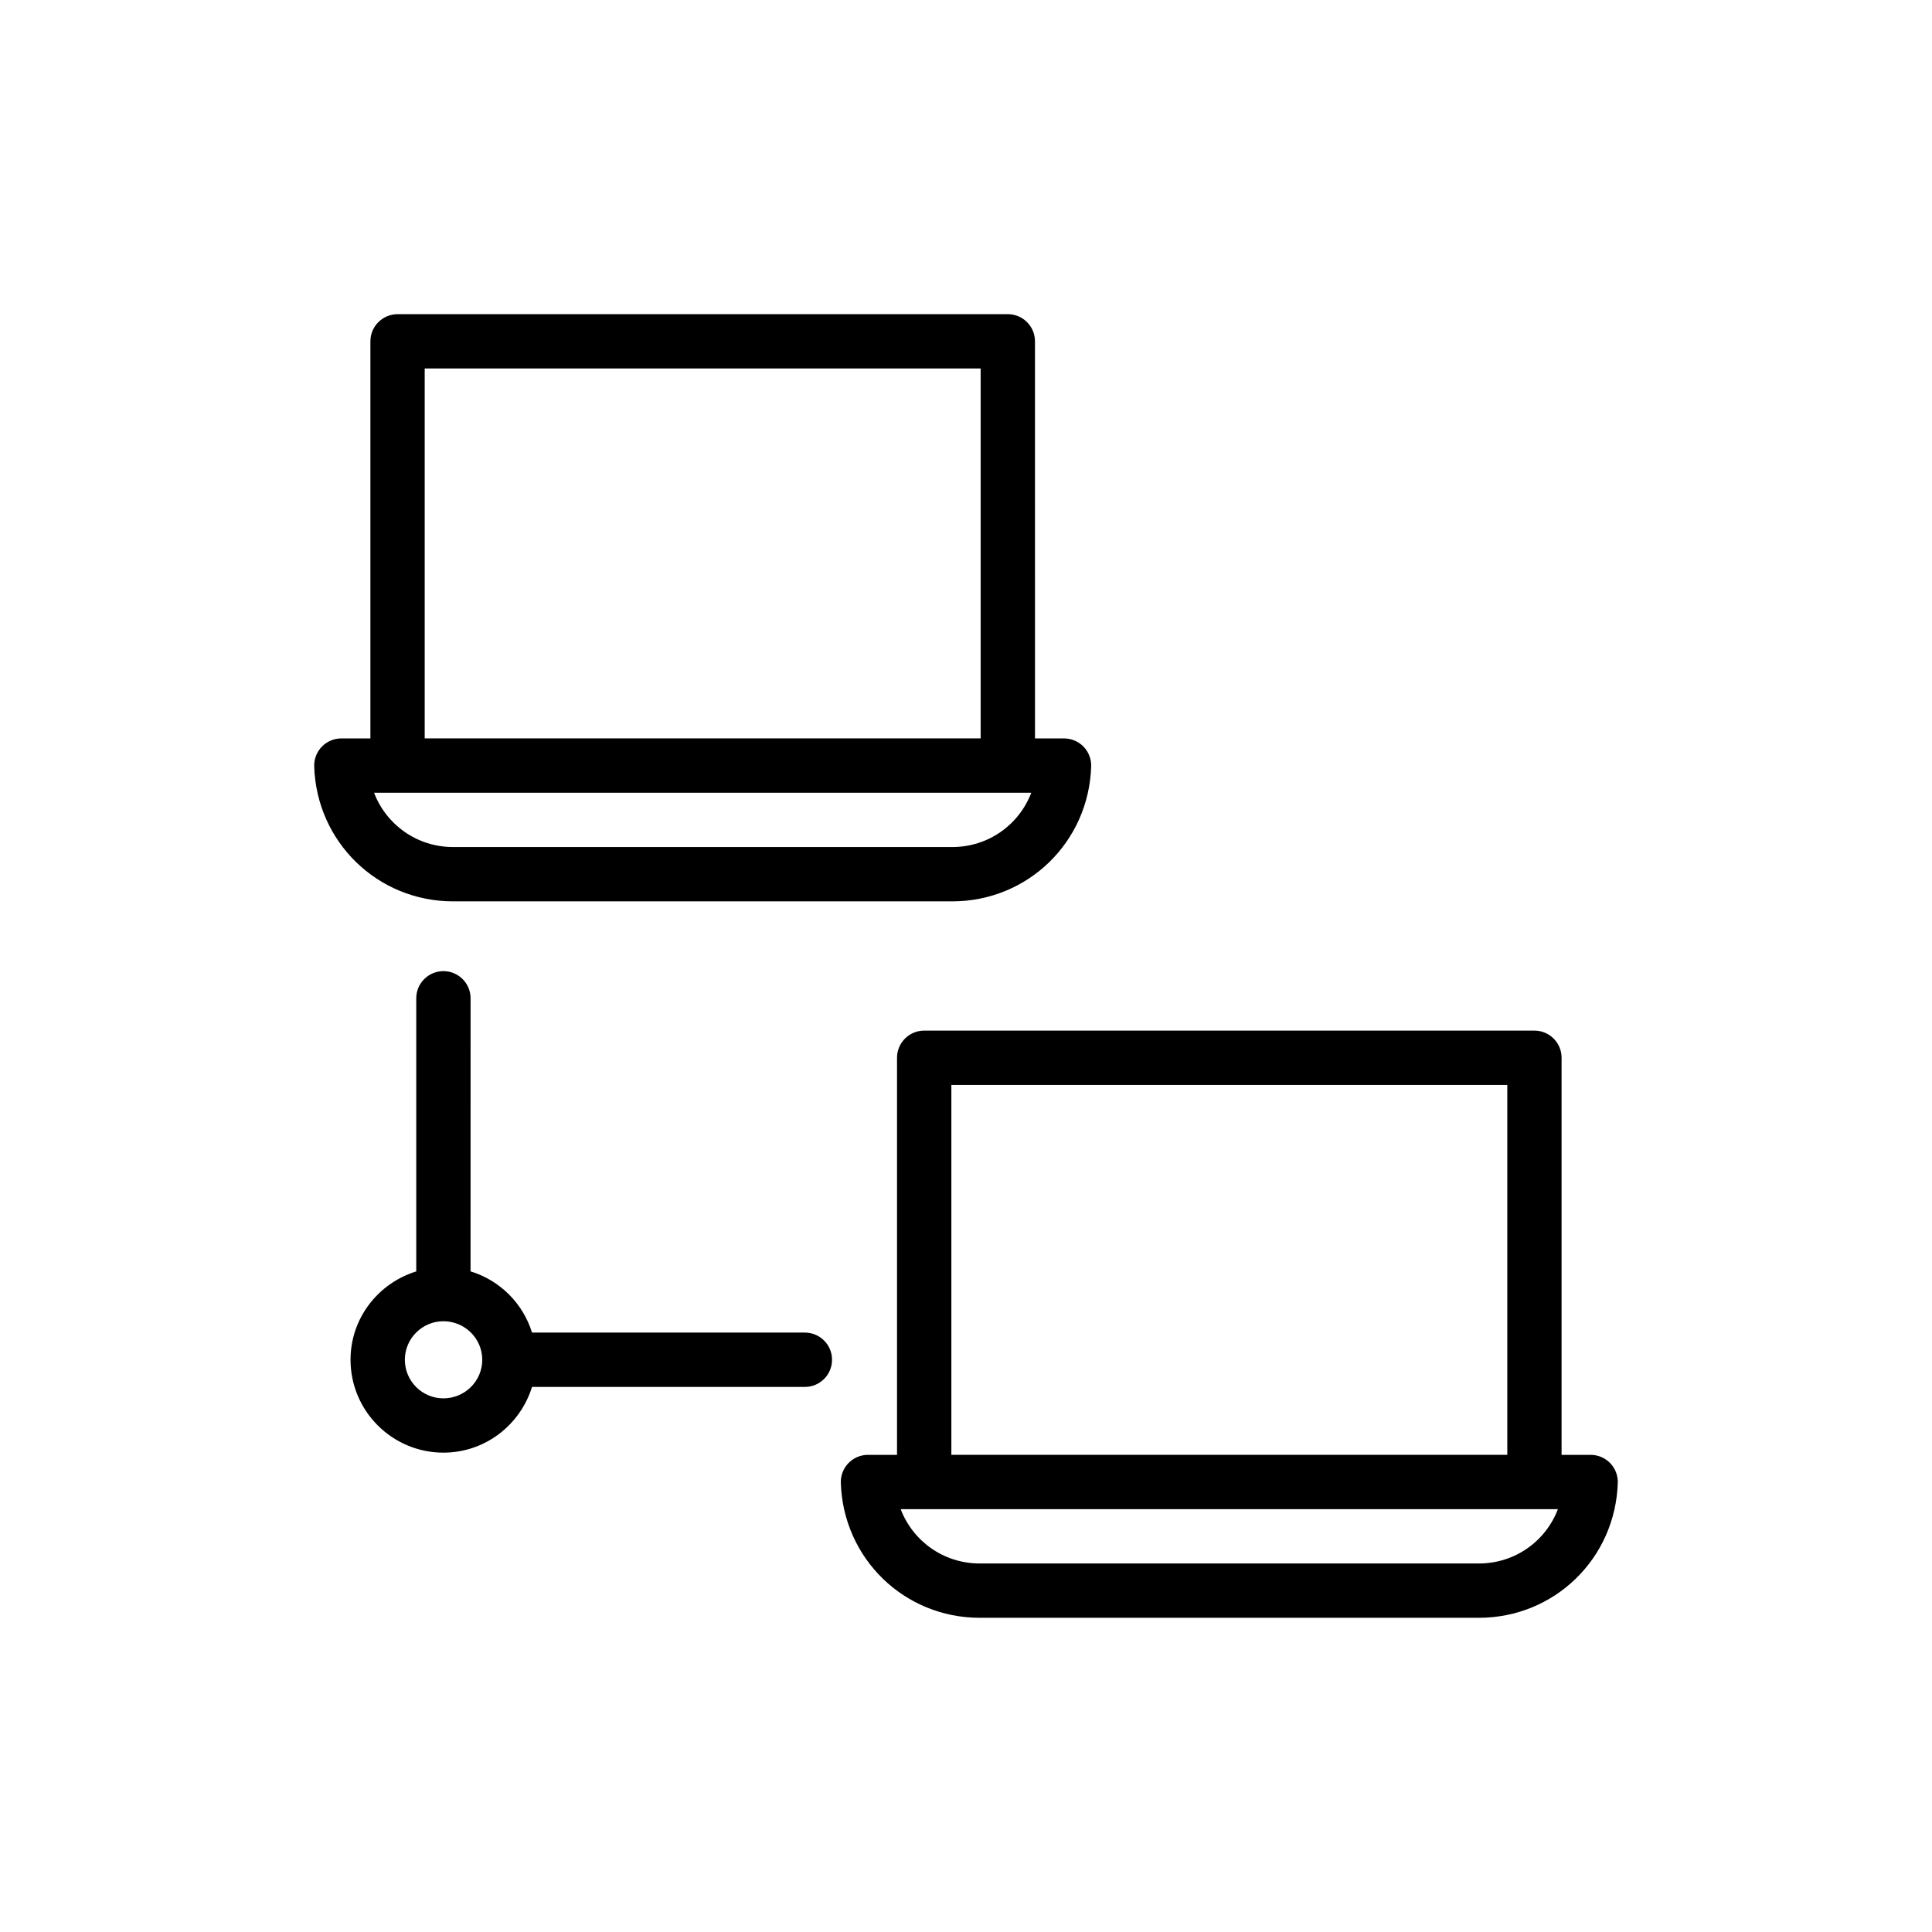 <?xml version="1.0" encoding="UTF-8"?>
<!-- Uploaded to: ICON Repo, www.svgrepo.com, Generator: ICON Repo Mixer Tools -->
<svg fill="#000000" width="800px" height="800px" version="1.1" viewBox="144 144 512 512" xmlns="http://www.w3.org/2000/svg">
 <g>
  <path d="m381.72 424.32v105.23h-7.703c-1.945 0-3.812 0.789-5.168 2.188-1.355 1.406-2.086 3.289-2.023 5.234 0.633 20.051 16.809 35.762 36.82 35.762h132.26c20.016 0 36.191-15.707 36.824-35.762 0.059-1.945-0.668-3.836-2.023-5.234-1.359-1.402-3.223-2.188-5.172-2.188h-7.699v-105.23c0-3.977-3.223-7.199-7.199-7.199l-161.72 0.004c-3.973 0-7.195 3.219-7.195 7.195zm154.19 134.02h-132.26c-9.582 0-17.723-5.918-20.961-14.395h174.17c-3.223 8.477-11.363 14.395-20.949 14.395zm-139.79-126.82h147.33v98.027h-147.33z"/>
  <path d="m264.09 382.87h132.26c20.016 0 36.191-15.707 36.824-35.762 0.059-1.945-0.668-3.836-2.023-5.234s-3.223-2.188-5.168-2.188h-7.699l-0.004-105.23c0-3.977-3.223-7.199-7.199-7.199l-161.72 0.004c-3.977 0-7.199 3.219-7.199 7.199v105.23l-7.703-0.004c-1.945 0-3.812 0.789-5.168 2.188-1.355 1.406-2.086 3.289-2.023 5.234 0.633 20.051 16.809 35.762 36.824 35.762zm132.26-14.395h-132.26c-9.582 0-17.723-5.918-20.961-14.395h174.17c-3.223 8.477-11.367 14.395-20.949 14.395zm-139.8-126.82h147.33v98.027h-147.33z"/>
  <path d="m261.51 401.36c-3.977 0-7.199 3.219-7.199 7.199v72.379c-10.047 3.102-17.418 12.363-17.418 23.414 0 13.57 11.043 24.613 24.613 24.613 11.086 0 20.375-7.371 23.484-17.418h72.312c3.977 0 7.199-3.219 7.199-7.199 0-3.977-3.223-7.199-7.199-7.199h-72.312c-2.402-7.762-8.5-13.836-16.289-16.227l0.004-72.367c0-3.977-3.223-7.195-7.195-7.195zm10.293 103c0 5.637-4.617 10.219-10.293 10.219-5.633 0-10.219-4.582-10.219-10.219s4.586-10.219 10.219-10.219c5.676 0 10.293 4.582 10.293 10.219z"/>
 </g>
</svg>